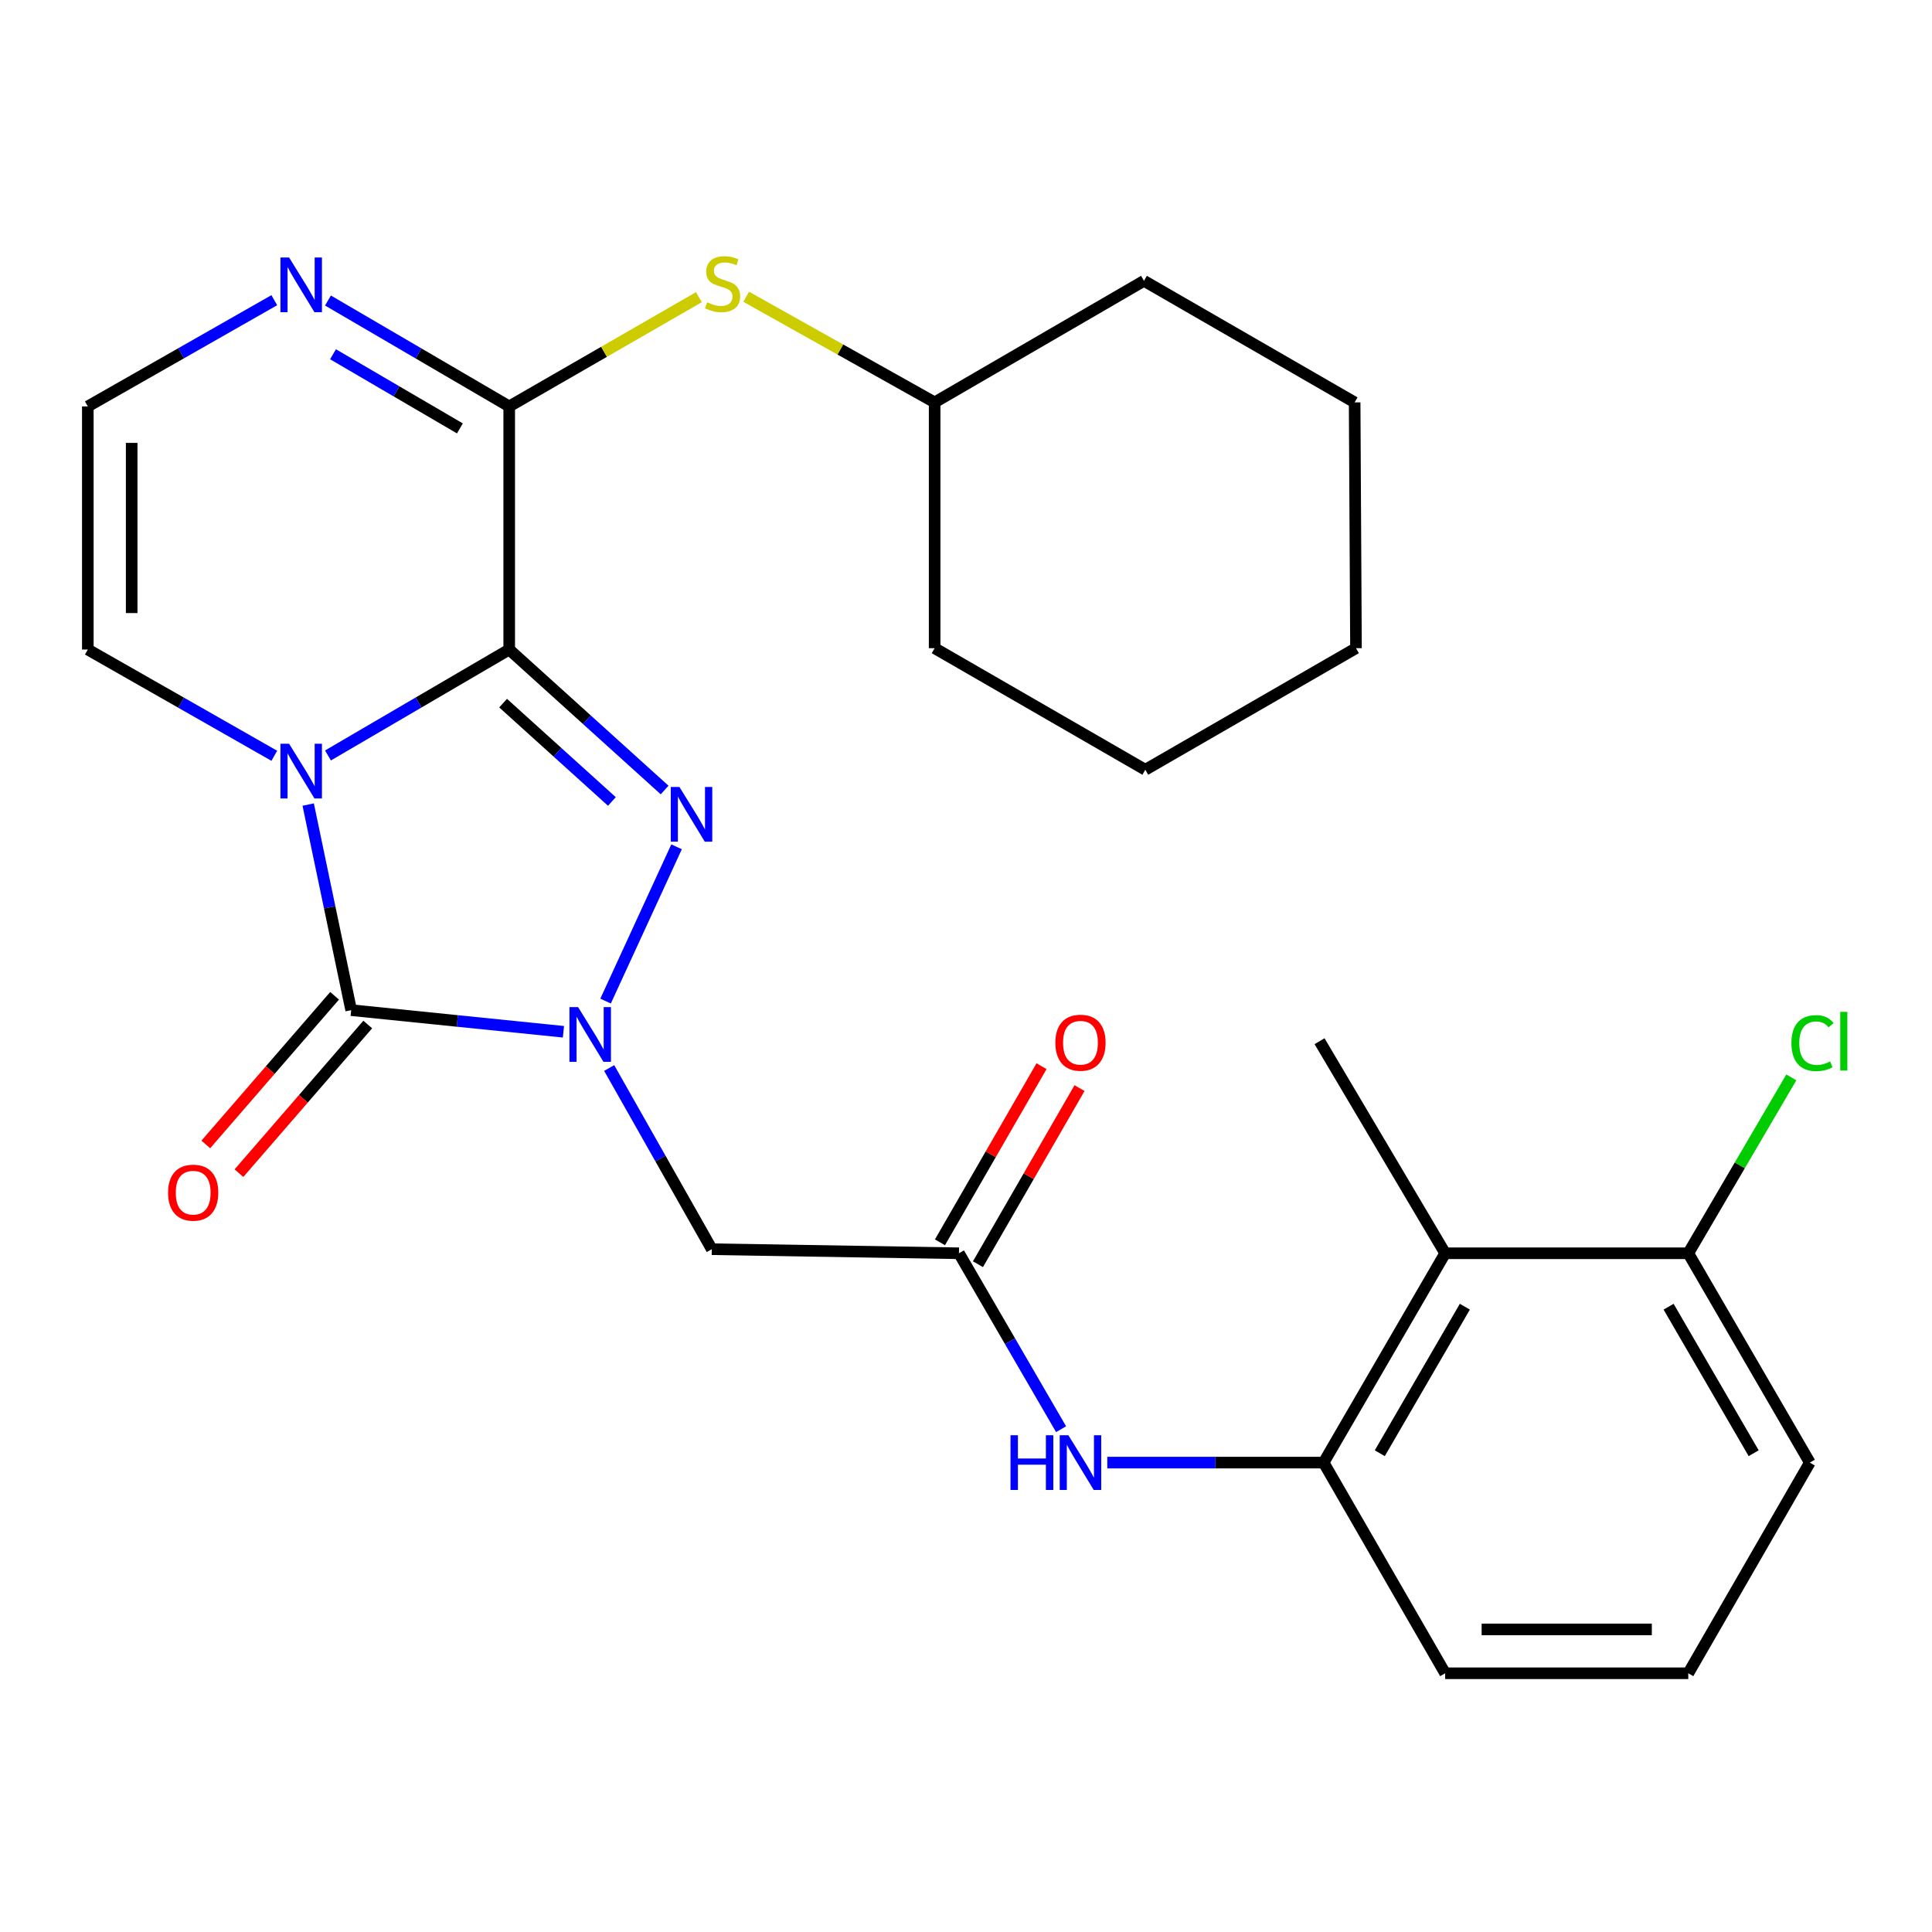 <?xml version='1.0' encoding='iso-8859-1'?>
<svg version='1.1' baseProfile='full'
              xmlns='http://www.w3.org/2000/svg'
                      xmlns:rdkit='http://www.rdkit.org/xml'
                      xmlns:xlink='http://www.w3.org/1999/xlink'
                  xml:space='preserve'
width='1000px' height='1000px' viewBox='0 0 1000 1000'>
<!-- END OF HEADER -->
<rect style='opacity:1.0;fill:#FFFFFF;stroke:none' width='1000' height='1000' x='0' y='0'> </rect>
<path class='bond-0' d='M 263.565,336.193 L 216.66,363.61' style='fill:none;fill-rule:evenodd;stroke:#000000;stroke-width:6px;stroke-linecap:butt;stroke-linejoin:miter;stroke-opacity:1' />
<path class='bond-0' d='M 216.66,363.61 L 169.755,391.027' style='fill:none;fill-rule:evenodd;stroke:#0000FF;stroke-width:6px;stroke-linecap:butt;stroke-linejoin:miter;stroke-opacity:1' />
<path class='bond-2' d='M 263.565,336.193 L 303.786,372.549' style='fill:none;fill-rule:evenodd;stroke:#000000;stroke-width:6px;stroke-linecap:butt;stroke-linejoin:miter;stroke-opacity:1' />
<path class='bond-2' d='M 303.786,372.549 L 344.007,408.905' style='fill:none;fill-rule:evenodd;stroke:#0000FF;stroke-width:6px;stroke-linecap:butt;stroke-linejoin:miter;stroke-opacity:1' />
<path class='bond-2' d='M 260.409,363.941 L 288.563,389.39' style='fill:none;fill-rule:evenodd;stroke:#000000;stroke-width:6px;stroke-linecap:butt;stroke-linejoin:miter;stroke-opacity:1' />
<path class='bond-2' d='M 288.563,389.39 L 316.718,414.84' style='fill:none;fill-rule:evenodd;stroke:#0000FF;stroke-width:6px;stroke-linecap:butt;stroke-linejoin:miter;stroke-opacity:1' />
<path class='bond-4' d='M 263.565,336.193 L 263.565,210.364' style='fill:none;fill-rule:evenodd;stroke:#000000;stroke-width:6px;stroke-linecap:butt;stroke-linejoin:miter;stroke-opacity:1' />
<path class='bond-3' d='M 159.518,416.447 L 170.641,469.648' style='fill:none;fill-rule:evenodd;stroke:#0000FF;stroke-width:6px;stroke-linecap:butt;stroke-linejoin:miter;stroke-opacity:1' />
<path class='bond-3' d='M 170.641,469.648 L 181.764,522.849' style='fill:none;fill-rule:evenodd;stroke:#000000;stroke-width:6px;stroke-linecap:butt;stroke-linejoin:miter;stroke-opacity:1' />
<path class='bond-11' d='M 141.979,391.196 L 93.717,363.694' style='fill:none;fill-rule:evenodd;stroke:#0000FF;stroke-width:6px;stroke-linecap:butt;stroke-linejoin:miter;stroke-opacity:1' />
<path class='bond-11' d='M 93.717,363.694 L 45.455,336.193' style='fill:none;fill-rule:evenodd;stroke:#000000;stroke-width:6px;stroke-linecap:butt;stroke-linejoin:miter;stroke-opacity:1' />
<path class='bond-1' d='M 313.446,518.153 L 350.187,438.308' style='fill:none;fill-rule:evenodd;stroke:#0000FF;stroke-width:6px;stroke-linecap:butt;stroke-linejoin:miter;stroke-opacity:1' />
<path class='bond-5' d='M 315.313,552.802 L 341.867,599.693' style='fill:none;fill-rule:evenodd;stroke:#0000FF;stroke-width:6px;stroke-linecap:butt;stroke-linejoin:miter;stroke-opacity:1' />
<path class='bond-5' d='M 341.867,599.693 L 368.42,646.585' style='fill:none;fill-rule:evenodd;stroke:#000000;stroke-width:6px;stroke-linecap:butt;stroke-linejoin:miter;stroke-opacity:1' />
<path class='bond-28' d='M 291.638,534.038 L 236.701,528.444' style='fill:none;fill-rule:evenodd;stroke:#0000FF;stroke-width:6px;stroke-linecap:butt;stroke-linejoin:miter;stroke-opacity:1' />
<path class='bond-28' d='M 236.701,528.444 L 181.764,522.849' style='fill:none;fill-rule:evenodd;stroke:#000000;stroke-width:6px;stroke-linecap:butt;stroke-linejoin:miter;stroke-opacity:1' />
<path class='bond-14' d='M 173.185,515.417 L 139.853,553.89' style='fill:none;fill-rule:evenodd;stroke:#000000;stroke-width:6px;stroke-linecap:butt;stroke-linejoin:miter;stroke-opacity:1' />
<path class='bond-14' d='M 139.853,553.89 L 106.521,592.362' style='fill:none;fill-rule:evenodd;stroke:#FF0000;stroke-width:6px;stroke-linecap:butt;stroke-linejoin:miter;stroke-opacity:1' />
<path class='bond-14' d='M 190.343,530.282 L 157.011,568.755' style='fill:none;fill-rule:evenodd;stroke:#000000;stroke-width:6px;stroke-linecap:butt;stroke-linejoin:miter;stroke-opacity:1' />
<path class='bond-14' d='M 157.011,568.755 L 123.679,607.227' style='fill:none;fill-rule:evenodd;stroke:#FF0000;stroke-width:6px;stroke-linecap:butt;stroke-linejoin:miter;stroke-opacity:1' />
<path class='bond-6' d='M 263.565,210.364 L 216.66,182.953' style='fill:none;fill-rule:evenodd;stroke:#000000;stroke-width:6px;stroke-linecap:butt;stroke-linejoin:miter;stroke-opacity:1' />
<path class='bond-6' d='M 216.66,182.953 L 169.755,155.542' style='fill:none;fill-rule:evenodd;stroke:#0000FF;stroke-width:6px;stroke-linecap:butt;stroke-linejoin:miter;stroke-opacity:1' />
<path class='bond-6' d='M 238.039,221.741 L 205.206,202.553' style='fill:none;fill-rule:evenodd;stroke:#000000;stroke-width:6px;stroke-linecap:butt;stroke-linejoin:miter;stroke-opacity:1' />
<path class='bond-6' d='M 205.206,202.553 L 172.372,183.365' style='fill:none;fill-rule:evenodd;stroke:#0000FF;stroke-width:6px;stroke-linecap:butt;stroke-linejoin:miter;stroke-opacity:1' />
<path class='bond-12' d='M 263.565,210.364 L 312.653,182.09' style='fill:none;fill-rule:evenodd;stroke:#000000;stroke-width:6px;stroke-linecap:butt;stroke-linejoin:miter;stroke-opacity:1' />
<path class='bond-12' d='M 312.653,182.09 L 361.741,153.815' style='fill:none;fill-rule:evenodd;stroke:#CCCC00;stroke-width:6px;stroke-linecap:butt;stroke-linejoin:miter;stroke-opacity:1' />
<path class='bond-7' d='M 368.42,646.585 L 496.356,648.691' style='fill:none;fill-rule:evenodd;stroke:#000000;stroke-width:6px;stroke-linecap:butt;stroke-linejoin:miter;stroke-opacity:1' />
<path class='bond-13' d='M 141.979,155.373 L 93.717,182.868' style='fill:none;fill-rule:evenodd;stroke:#0000FF;stroke-width:6px;stroke-linecap:butt;stroke-linejoin:miter;stroke-opacity:1' />
<path class='bond-13' d='M 93.717,182.868 L 45.455,210.364' style='fill:none;fill-rule:evenodd;stroke:#000000;stroke-width:6px;stroke-linecap:butt;stroke-linejoin:miter;stroke-opacity:1' />
<path class='bond-10' d='M 496.356,648.691 L 522.784,694.22' style='fill:none;fill-rule:evenodd;stroke:#000000;stroke-width:6px;stroke-linecap:butt;stroke-linejoin:miter;stroke-opacity:1' />
<path class='bond-10' d='M 522.784,694.22 L 549.213,739.748' style='fill:none;fill-rule:evenodd;stroke:#0000FF;stroke-width:6px;stroke-linecap:butt;stroke-linejoin:miter;stroke-opacity:1' />
<path class='bond-16' d='M 506.188,654.361 L 532.473,608.781' style='fill:none;fill-rule:evenodd;stroke:#000000;stroke-width:6px;stroke-linecap:butt;stroke-linejoin:miter;stroke-opacity:1' />
<path class='bond-16' d='M 532.473,608.781 L 558.757,563.201' style='fill:none;fill-rule:evenodd;stroke:#FF0000;stroke-width:6px;stroke-linecap:butt;stroke-linejoin:miter;stroke-opacity:1' />
<path class='bond-16' d='M 486.523,643.021 L 512.807,597.441' style='fill:none;fill-rule:evenodd;stroke:#000000;stroke-width:6px;stroke-linecap:butt;stroke-linejoin:miter;stroke-opacity:1' />
<path class='bond-16' d='M 512.807,597.441 L 539.092,551.861' style='fill:none;fill-rule:evenodd;stroke:#FF0000;stroke-width:6px;stroke-linecap:butt;stroke-linejoin:miter;stroke-opacity:1' />
<path class='bond-8' d='M 748.014,648.691 L 685.105,757.04' style='fill:none;fill-rule:evenodd;stroke:#000000;stroke-width:6px;stroke-linecap:butt;stroke-linejoin:miter;stroke-opacity:1' />
<path class='bond-8' d='M 758.21,676.342 L 714.174,752.186' style='fill:none;fill-rule:evenodd;stroke:#000000;stroke-width:6px;stroke-linecap:butt;stroke-linejoin:miter;stroke-opacity:1' />
<path class='bond-15' d='M 748.014,648.691 L 873.855,648.691' style='fill:none;fill-rule:evenodd;stroke:#000000;stroke-width:6px;stroke-linecap:butt;stroke-linejoin:miter;stroke-opacity:1' />
<path class='bond-20' d='M 748.014,648.691 L 682.999,538.93' style='fill:none;fill-rule:evenodd;stroke:#000000;stroke-width:6px;stroke-linecap:butt;stroke-linejoin:miter;stroke-opacity:1' />
<path class='bond-9' d='M 685.105,757.04 L 629.121,757.04' style='fill:none;fill-rule:evenodd;stroke:#000000;stroke-width:6px;stroke-linecap:butt;stroke-linejoin:miter;stroke-opacity:1' />
<path class='bond-9' d='M 629.121,757.04 L 573.137,757.04' style='fill:none;fill-rule:evenodd;stroke:#0000FF;stroke-width:6px;stroke-linecap:butt;stroke-linejoin:miter;stroke-opacity:1' />
<path class='bond-19' d='M 685.105,757.04 L 748.014,866.083' style='fill:none;fill-rule:evenodd;stroke:#000000;stroke-width:6px;stroke-linecap:butt;stroke-linejoin:miter;stroke-opacity:1' />
<path class='bond-29' d='M 45.455,336.193 L 45.455,210.364' style='fill:none;fill-rule:evenodd;stroke:#000000;stroke-width:6px;stroke-linecap:butt;stroke-linejoin:miter;stroke-opacity:1' />
<path class='bond-29' d='M 68.156,317.319 L 68.156,229.239' style='fill:none;fill-rule:evenodd;stroke:#000000;stroke-width:6px;stroke-linecap:butt;stroke-linejoin:miter;stroke-opacity:1' />
<path class='bond-18' d='M 386.233,153.602 L 435.001,180.936' style='fill:none;fill-rule:evenodd;stroke:#CCCC00;stroke-width:6px;stroke-linecap:butt;stroke-linejoin:miter;stroke-opacity:1' />
<path class='bond-18' d='M 435.001,180.936 L 483.769,208.271' style='fill:none;fill-rule:evenodd;stroke:#000000;stroke-width:6px;stroke-linecap:butt;stroke-linejoin:miter;stroke-opacity:1' />
<path class='bond-17' d='M 873.855,648.691 L 900.52,603.17' style='fill:none;fill-rule:evenodd;stroke:#000000;stroke-width:6px;stroke-linecap:butt;stroke-linejoin:miter;stroke-opacity:1' />
<path class='bond-17' d='M 900.52,603.17 L 927.185,557.65' style='fill:none;fill-rule:evenodd;stroke:#00CC00;stroke-width:6px;stroke-linecap:butt;stroke-linejoin:miter;stroke-opacity:1' />
<path class='bond-31' d='M 873.855,648.691 L 936.763,757.04' style='fill:none;fill-rule:evenodd;stroke:#000000;stroke-width:6px;stroke-linecap:butt;stroke-linejoin:miter;stroke-opacity:1' />
<path class='bond-31' d='M 863.659,676.342 L 907.695,752.186' style='fill:none;fill-rule:evenodd;stroke:#000000;stroke-width:6px;stroke-linecap:butt;stroke-linejoin:miter;stroke-opacity:1' />
<path class='bond-23' d='M 483.769,208.271 L 592.118,145.362' style='fill:none;fill-rule:evenodd;stroke:#000000;stroke-width:6px;stroke-linecap:butt;stroke-linejoin:miter;stroke-opacity:1' />
<path class='bond-24' d='M 483.769,208.271 L 483.769,335.5' style='fill:none;fill-rule:evenodd;stroke:#000000;stroke-width:6px;stroke-linecap:butt;stroke-linejoin:miter;stroke-opacity:1' />
<path class='bond-21' d='M 748.014,866.083 L 873.855,866.083' style='fill:none;fill-rule:evenodd;stroke:#000000;stroke-width:6px;stroke-linecap:butt;stroke-linejoin:miter;stroke-opacity:1' />
<path class='bond-21' d='M 766.89,843.381 L 854.979,843.381' style='fill:none;fill-rule:evenodd;stroke:#000000;stroke-width:6px;stroke-linecap:butt;stroke-linejoin:miter;stroke-opacity:1' />
<path class='bond-22' d='M 873.855,866.083 L 936.763,757.04' style='fill:none;fill-rule:evenodd;stroke:#000000;stroke-width:6px;stroke-linecap:butt;stroke-linejoin:miter;stroke-opacity:1' />
<path class='bond-26' d='M 592.118,145.362 L 701.16,208.271' style='fill:none;fill-rule:evenodd;stroke:#000000;stroke-width:6px;stroke-linecap:butt;stroke-linejoin:miter;stroke-opacity:1' />
<path class='bond-25' d='M 483.769,335.5 L 592.811,398.42' style='fill:none;fill-rule:evenodd;stroke:#000000;stroke-width:6px;stroke-linecap:butt;stroke-linejoin:miter;stroke-opacity:1' />
<path class='bond-27' d='M 592.811,398.42 L 701.854,335.5' style='fill:none;fill-rule:evenodd;stroke:#000000;stroke-width:6px;stroke-linecap:butt;stroke-linejoin:miter;stroke-opacity:1' />
<path class='bond-30' d='M 701.16,208.271 L 701.854,335.5' style='fill:none;fill-rule:evenodd;stroke:#000000;stroke-width:6px;stroke-linecap:butt;stroke-linejoin:miter;stroke-opacity:1' />
<path  class='atom-1' d='M 149.637 384.967
L 158.917 399.967
Q 159.837 401.447, 161.317 404.127
Q 162.797 406.807, 162.877 406.967
L 162.877 384.967
L 166.637 384.967
L 166.637 413.287
L 162.757 413.287
L 152.797 396.887
Q 151.637 394.967, 150.397 392.767
Q 149.197 390.567, 148.837 389.887
L 148.837 413.287
L 145.157 413.287
L 145.157 384.967
L 149.637 384.967
' fill='#0000FF'/>
<path  class='atom-2' d='M 299.227 521.289
L 308.507 536.289
Q 309.427 537.769, 310.907 540.449
Q 312.387 543.129, 312.467 543.289
L 312.467 521.289
L 316.227 521.289
L 316.227 549.609
L 312.347 549.609
L 302.387 533.209
Q 301.227 531.289, 299.987 529.089
Q 298.787 526.889, 298.427 526.209
L 298.427 549.609
L 294.747 549.609
L 294.747 521.289
L 299.227 521.289
' fill='#0000FF'/>
<path  class='atom-3' d='M 351.667 407.328
L 360.947 422.328
Q 361.867 423.808, 363.347 426.488
Q 364.827 429.168, 364.907 429.328
L 364.907 407.328
L 368.667 407.328
L 368.667 435.648
L 364.787 435.648
L 354.827 419.248
Q 353.667 417.328, 352.427 415.128
Q 351.227 412.928, 350.867 412.248
L 350.867 435.648
L 347.187 435.648
L 347.187 407.328
L 351.667 407.328
' fill='#0000FF'/>
<path  class='atom-7' d='M 149.637 133.283
L 158.917 148.283
Q 159.837 149.763, 161.317 152.443
Q 162.797 155.123, 162.877 155.283
L 162.877 133.283
L 166.637 133.283
L 166.637 161.603
L 162.757 161.603
L 152.797 145.203
Q 151.637 143.283, 150.397 141.083
Q 149.197 138.883, 148.837 138.203
L 148.837 161.603
L 145.157 161.603
L 145.157 133.283
L 149.637 133.283
' fill='#0000FF'/>
<path  class='atom-11' d='M 523.031 742.88
L 526.871 742.88
L 526.871 754.92
L 541.351 754.92
L 541.351 742.88
L 545.191 742.88
L 545.191 771.2
L 541.351 771.2
L 541.351 758.12
L 526.871 758.12
L 526.871 771.2
L 523.031 771.2
L 523.031 742.88
' fill='#0000FF'/>
<path  class='atom-11' d='M 552.991 742.88
L 562.271 757.88
Q 563.191 759.36, 564.671 762.04
Q 566.151 764.72, 566.231 764.88
L 566.231 742.88
L 569.991 742.88
L 569.991 771.2
L 566.111 771.2
L 556.151 754.8
Q 554.991 752.88, 553.751 750.68
Q 552.551 748.48, 552.191 747.8
L 552.191 771.2
L 548.511 771.2
L 548.511 742.88
L 552.991 742.88
' fill='#0000FF'/>
<path  class='atom-13' d='M 366.007 156.47
Q 366.327 156.59, 367.647 157.15
Q 368.967 157.71, 370.407 158.07
Q 371.887 158.39, 373.327 158.39
Q 376.007 158.39, 377.567 157.11
Q 379.127 155.79, 379.127 153.51
Q 379.127 151.95, 378.327 150.99
Q 377.567 150.03, 376.367 149.51
Q 375.167 148.99, 373.167 148.39
Q 370.647 147.63, 369.127 146.91
Q 367.647 146.19, 366.567 144.67
Q 365.527 143.15, 365.527 140.59
Q 365.527 137.03, 367.927 134.83
Q 370.367 132.63, 375.167 132.63
Q 378.447 132.63, 382.167 134.19
L 381.247 137.27
Q 377.847 135.87, 375.287 135.87
Q 372.527 135.87, 371.007 137.03
Q 369.487 138.15, 369.527 140.11
Q 369.527 141.63, 370.287 142.55
Q 371.087 143.47, 372.207 143.99
Q 373.367 144.51, 375.287 145.11
Q 377.847 145.91, 379.367 146.71
Q 380.887 147.51, 381.967 149.15
Q 383.087 150.75, 383.087 153.51
Q 383.087 157.43, 380.447 159.55
Q 377.847 161.63, 373.487 161.63
Q 370.967 161.63, 369.047 161.07
Q 367.167 160.55, 364.927 159.63
L 366.007 156.47
' fill='#CCCC00'/>
<path  class='atom-15' d='M 86.988 617.317
Q 86.988 610.517, 90.348 606.717
Q 93.708 602.917, 99.988 602.917
Q 106.268 602.917, 109.628 606.717
Q 112.988 610.517, 112.988 617.317
Q 112.988 624.197, 109.588 628.117
Q 106.188 631.997, 99.988 631.997
Q 93.748 631.997, 90.348 628.117
Q 86.988 624.237, 86.988 617.317
M 99.988 628.797
Q 104.308 628.797, 106.628 625.917
Q 108.988 622.997, 108.988 617.317
Q 108.988 611.757, 106.628 608.957
Q 104.308 606.117, 99.988 606.117
Q 95.668 606.117, 93.308 608.917
Q 90.988 611.717, 90.988 617.317
Q 90.988 623.037, 93.308 625.917
Q 95.668 628.797, 99.988 628.797
' fill='#FF0000'/>
<path  class='atom-17' d='M 546.251 539.703
Q 546.251 532.903, 549.611 529.103
Q 552.971 525.303, 559.251 525.303
Q 565.531 525.303, 568.891 529.103
Q 572.251 532.903, 572.251 539.703
Q 572.251 546.583, 568.851 550.503
Q 565.451 554.383, 559.251 554.383
Q 553.011 554.383, 549.611 550.503
Q 546.251 546.623, 546.251 539.703
M 559.251 551.183
Q 563.571 551.183, 565.891 548.303
Q 568.251 545.383, 568.251 539.703
Q 568.251 534.143, 565.891 531.343
Q 563.571 528.503, 559.251 528.503
Q 554.931 528.503, 552.571 531.303
Q 550.251 534.103, 550.251 539.703
Q 550.251 545.423, 552.571 548.303
Q 554.931 551.183, 559.251 551.183
' fill='#FF0000'/>
<path  class='atom-18' d='M 927.231 539.91
Q 927.231 532.87, 930.511 529.19
Q 933.831 525.47, 940.111 525.47
Q 945.951 525.47, 949.071 529.59
L 946.431 531.75
Q 944.151 528.75, 940.111 528.75
Q 935.831 528.75, 933.551 531.63
Q 931.311 534.47, 931.311 539.91
Q 931.311 545.51, 933.631 548.39
Q 935.991 551.27, 940.551 551.27
Q 943.671 551.27, 947.311 549.39
L 948.431 552.39
Q 946.951 553.35, 944.711 553.91
Q 942.471 554.47, 939.991 554.47
Q 933.831 554.47, 930.511 550.71
Q 927.231 546.95, 927.231 539.91
' fill='#00CC00'/>
<path  class='atom-18' d='M 952.511 523.75
L 956.191 523.75
L 956.191 554.11
L 952.511 554.11
L 952.511 523.75
' fill='#00CC00'/>
</svg>
